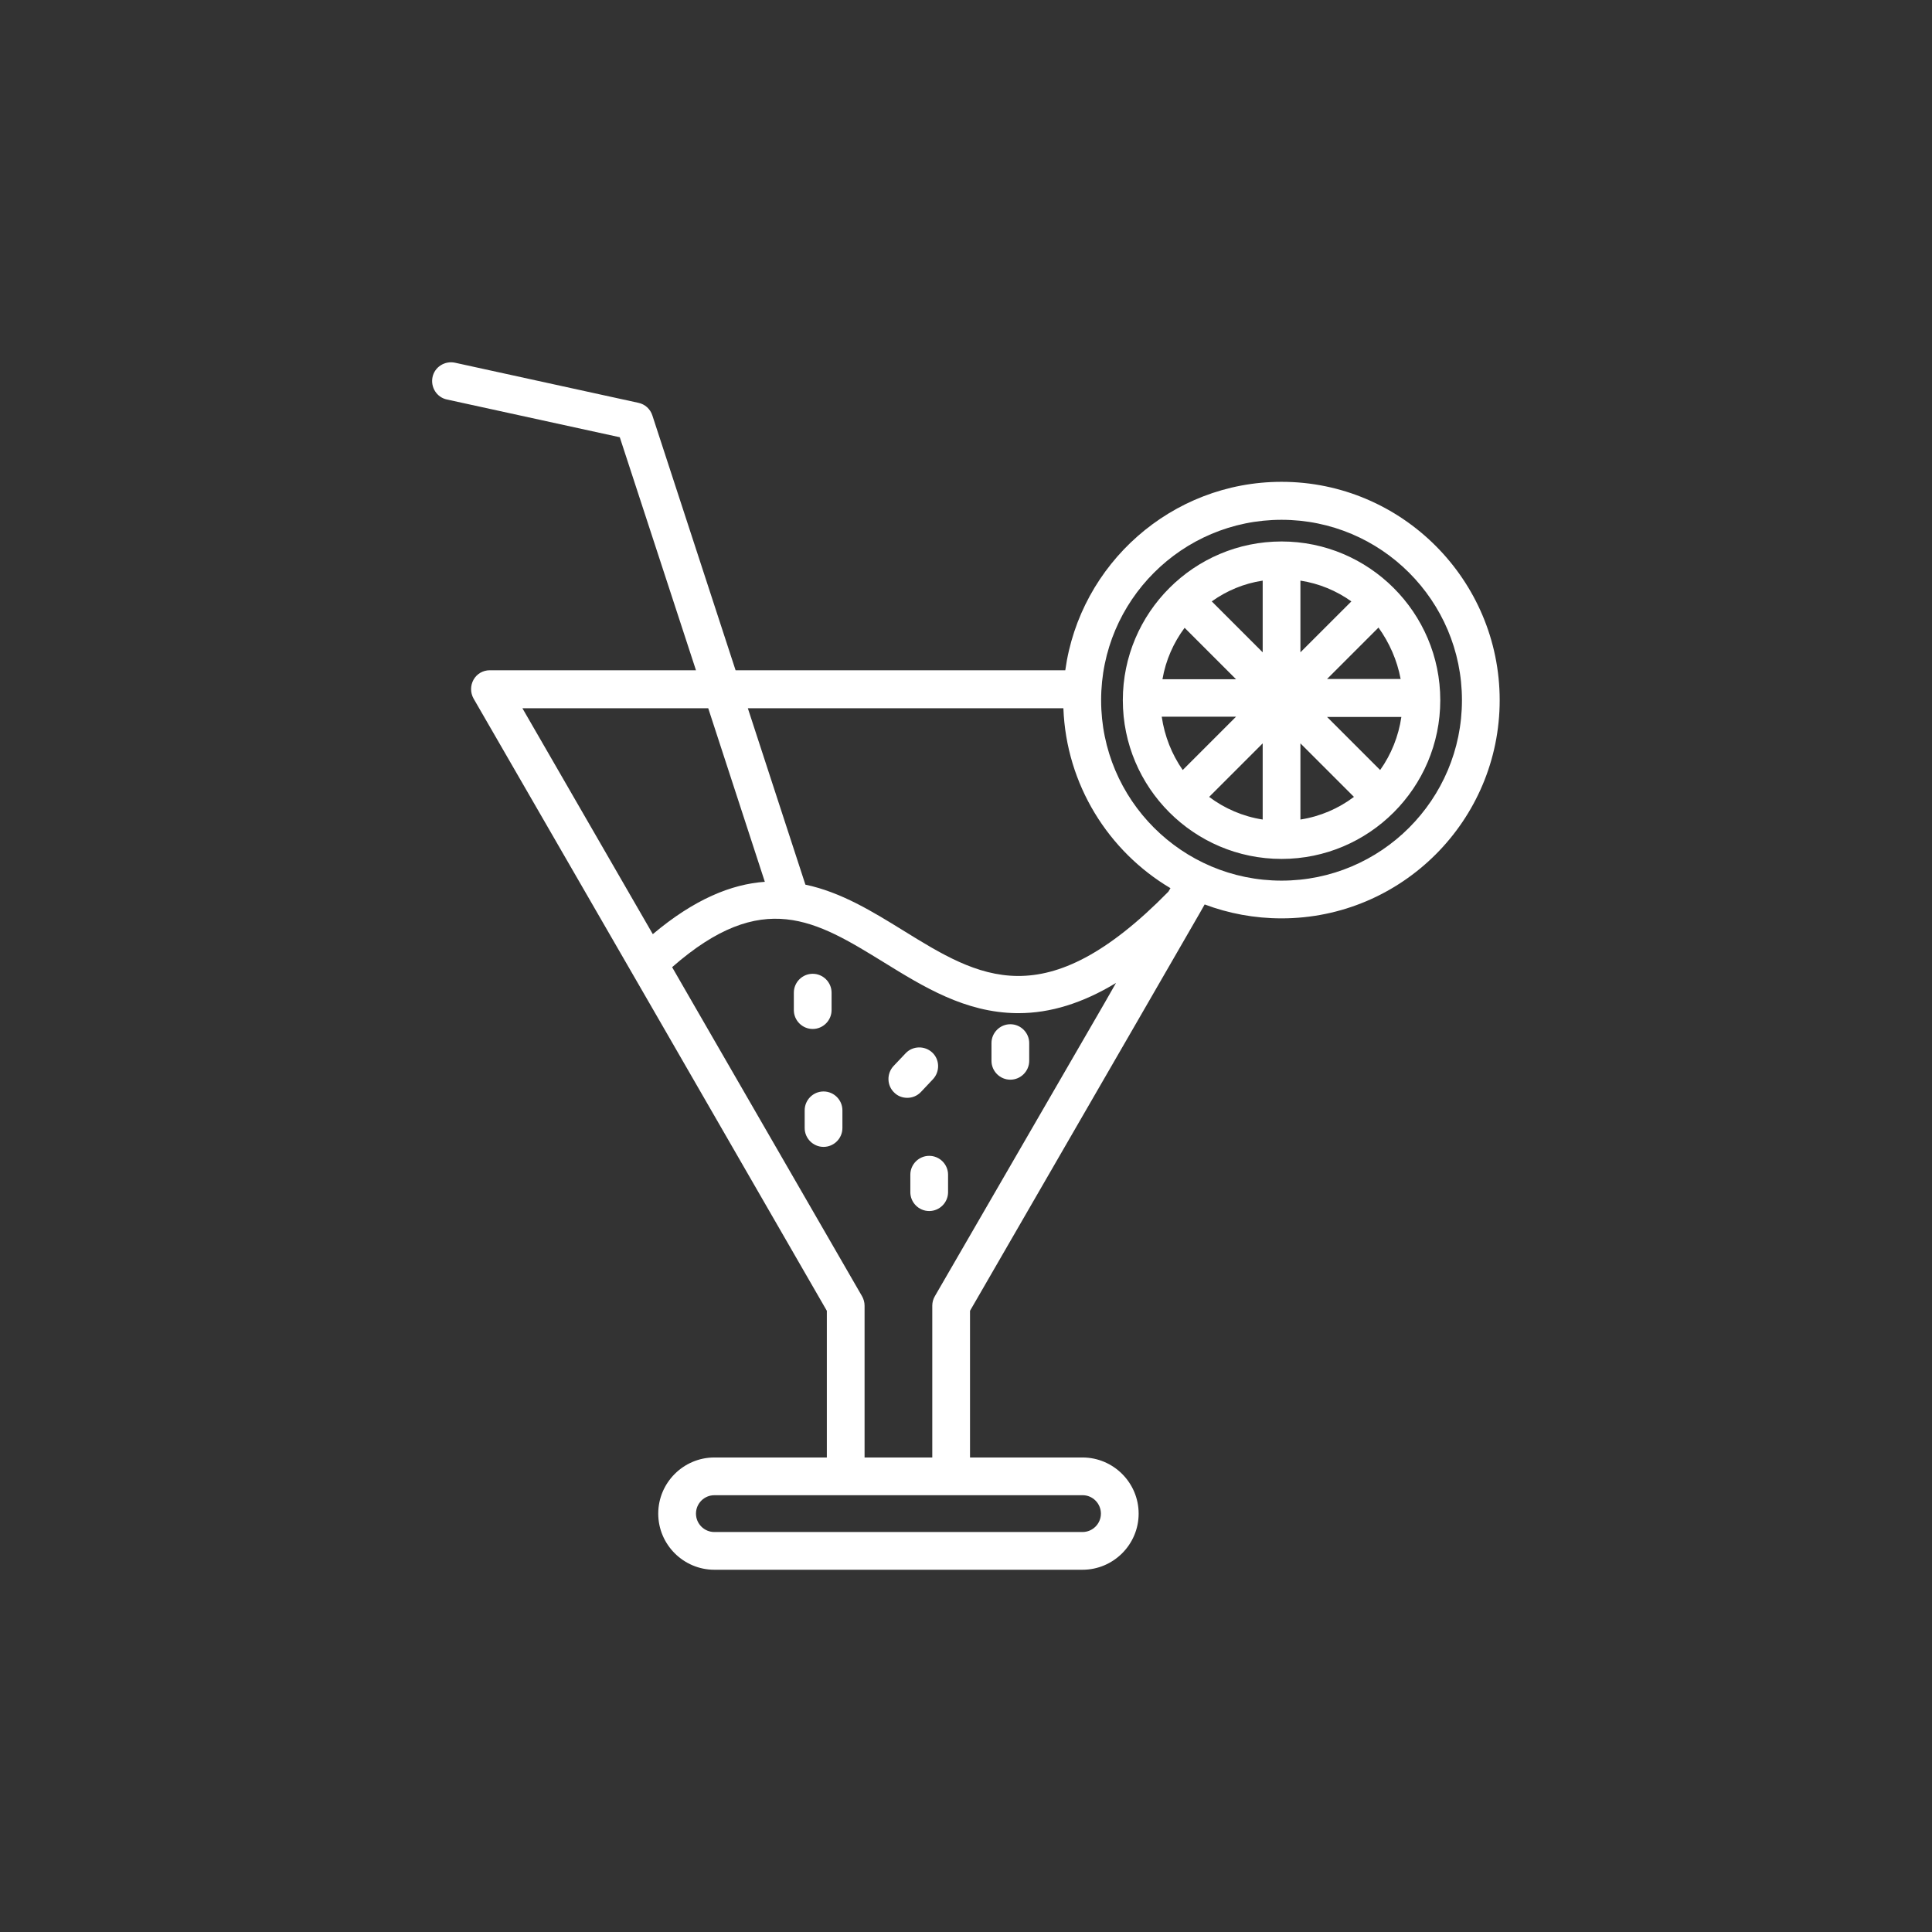 <svg width="64" height="64" viewBox="0 0 64 64" fill="none" xmlns="http://www.w3.org/2000/svg">
<rect x="0" y="0" width="64" height="64" fill="#333333" stroke="none"/>
<path d="M42.453 17.937C39.554 17.937 37.195 20.297 37.195 23.195C37.195 26.094 39.554 28.453 42.453 28.453C45.351 28.453 47.711 26.094 47.711 23.195C47.711 20.297 45.351 17.937 42.453 17.937ZM46.398 22.492H43.961L45.664 20.789C46.023 21.289 46.281 21.867 46.398 22.492ZM43.078 21.609V19.234C43.695 19.328 44.273 19.57 44.766 19.922L43.078 21.609ZM41.828 21.609L40.141 19.922C40.633 19.57 41.203 19.328 41.828 19.234V21.609ZM41.828 24.625V27.109V27.148C41.172 27.047 40.562 26.781 40.054 26.398C40.062 26.39 40.07 26.39 40.07 26.383L41.828 24.625ZM43.078 27.109V24.625L44.836 26.383C44.844 26.39 44.851 26.39 44.851 26.398C44.344 26.781 43.734 27.047 43.078 27.148C43.078 27.14 43.078 27.125 43.078 27.109ZM39.242 20.797L40.945 22.5H38.508C38.617 21.867 38.875 21.289 39.242 20.797ZM38.484 23.742H40.945L39.187 25.5C39.187 25.5 39.187 25.5 39.179 25.508C38.82 24.992 38.578 24.39 38.484 23.742ZM45.719 25.508C45.719 25.5 45.719 25.5 45.719 25.508L43.961 23.75H46.422C46.328 24.39 46.086 24.992 45.719 25.508ZM42.453 15.961C38.804 15.961 35.773 18.687 35.289 22.203H24.367L21.609 13.758C21.539 13.547 21.367 13.39 21.148 13.344L15.07 12.015C14.734 11.945 14.398 12.156 14.328 12.492C14.258 12.828 14.469 13.164 14.805 13.234L20.531 14.484L23.055 22.203H16.226C16 22.203 15.797 22.32 15.687 22.515C15.578 22.711 15.578 22.945 15.687 23.14L21.867 33.844L27.39 43.422V48.281H23.664C22.64 48.281 21.805 49.117 21.805 50.141C21.805 51.164 22.64 52 23.664 52H35.859C36.883 52 37.719 51.164 37.719 50.141C37.719 49.117 36.883 48.281 35.859 48.281H32.133V43.422L37.664 33.851L39.742 30.25L39.906 29.961C40.695 30.258 41.554 30.422 42.453 30.422C46.437 30.422 49.679 27.18 49.679 23.195C49.679 19.211 46.437 15.961 42.453 15.961ZM35.226 23.461C35.32 25.992 36.719 28.203 38.773 29.422L38.703 29.539C34.601 33.719 32.429 32.375 29.914 30.82C28.914 30.203 27.867 29.555 26.68 29.305L24.773 23.461H35.226ZM23.461 23.461L25.336 29.211C24.234 29.289 23.008 29.781 21.625 30.945L17.305 23.461H23.461ZM36.469 50.141C36.469 50.476 36.195 50.75 35.859 50.75H23.664C23.328 50.75 23.055 50.476 23.055 50.141C23.055 49.804 23.328 49.531 23.664 49.531H28.015H31.515H35.867C36.195 49.531 36.469 49.804 36.469 50.141ZM30.969 42.937C30.914 43.031 30.883 43.141 30.883 43.25V48.281H28.64V43.25C28.64 43.141 28.609 43.031 28.555 42.937L22.945 33.219L22.265 32.039C25.265 29.406 27.039 30.5 29.273 31.875C30.601 32.695 31.969 33.539 33.672 33.562H33.742C34.789 33.562 35.859 33.234 36.969 32.562L36.594 33.219L30.969 42.937ZM42.453 29.172C39.156 29.172 36.476 26.492 36.476 23.195C36.476 19.898 39.156 17.219 42.453 17.219C45.75 17.219 48.429 19.898 48.429 23.195C48.429 26.492 45.75 29.172 42.453 29.172ZM26.922 34.086C26.578 34.086 26.297 33.804 26.297 33.461V32.883C26.297 32.539 26.578 32.258 26.922 32.258C27.265 32.258 27.547 32.539 27.547 32.883V33.461C27.547 33.804 27.265 34.086 26.922 34.086ZM34.094 34.554V35.141C34.094 35.484 33.812 35.766 33.469 35.766C33.125 35.766 32.844 35.484 32.844 35.141V34.554C32.844 34.211 33.125 33.929 33.469 33.929C33.812 33.929 34.094 34.211 34.094 34.554ZM27.906 36.781V37.367C27.906 37.711 27.625 37.992 27.281 37.992C26.937 37.992 26.656 37.711 26.656 37.367V36.781C26.656 36.437 26.937 36.156 27.281 36.156C27.625 36.156 27.906 36.437 27.906 36.781ZM31.406 38.914V39.492C31.406 39.836 31.125 40.117 30.781 40.117C30.437 40.117 30.156 39.836 30.156 39.492V38.914C30.156 38.57 30.437 38.289 30.781 38.289C31.125 38.289 31.406 38.57 31.406 38.914ZM30.508 36.172C30.383 36.304 30.219 36.367 30.055 36.367C29.898 36.367 29.742 36.312 29.625 36.195C29.375 35.961 29.367 35.562 29.601 35.312L30 34.891C30.234 34.641 30.633 34.633 30.883 34.867C31.133 35.101 31.14 35.5 30.906 35.75L30.508 36.172Z" fill="white"/>
</svg>
